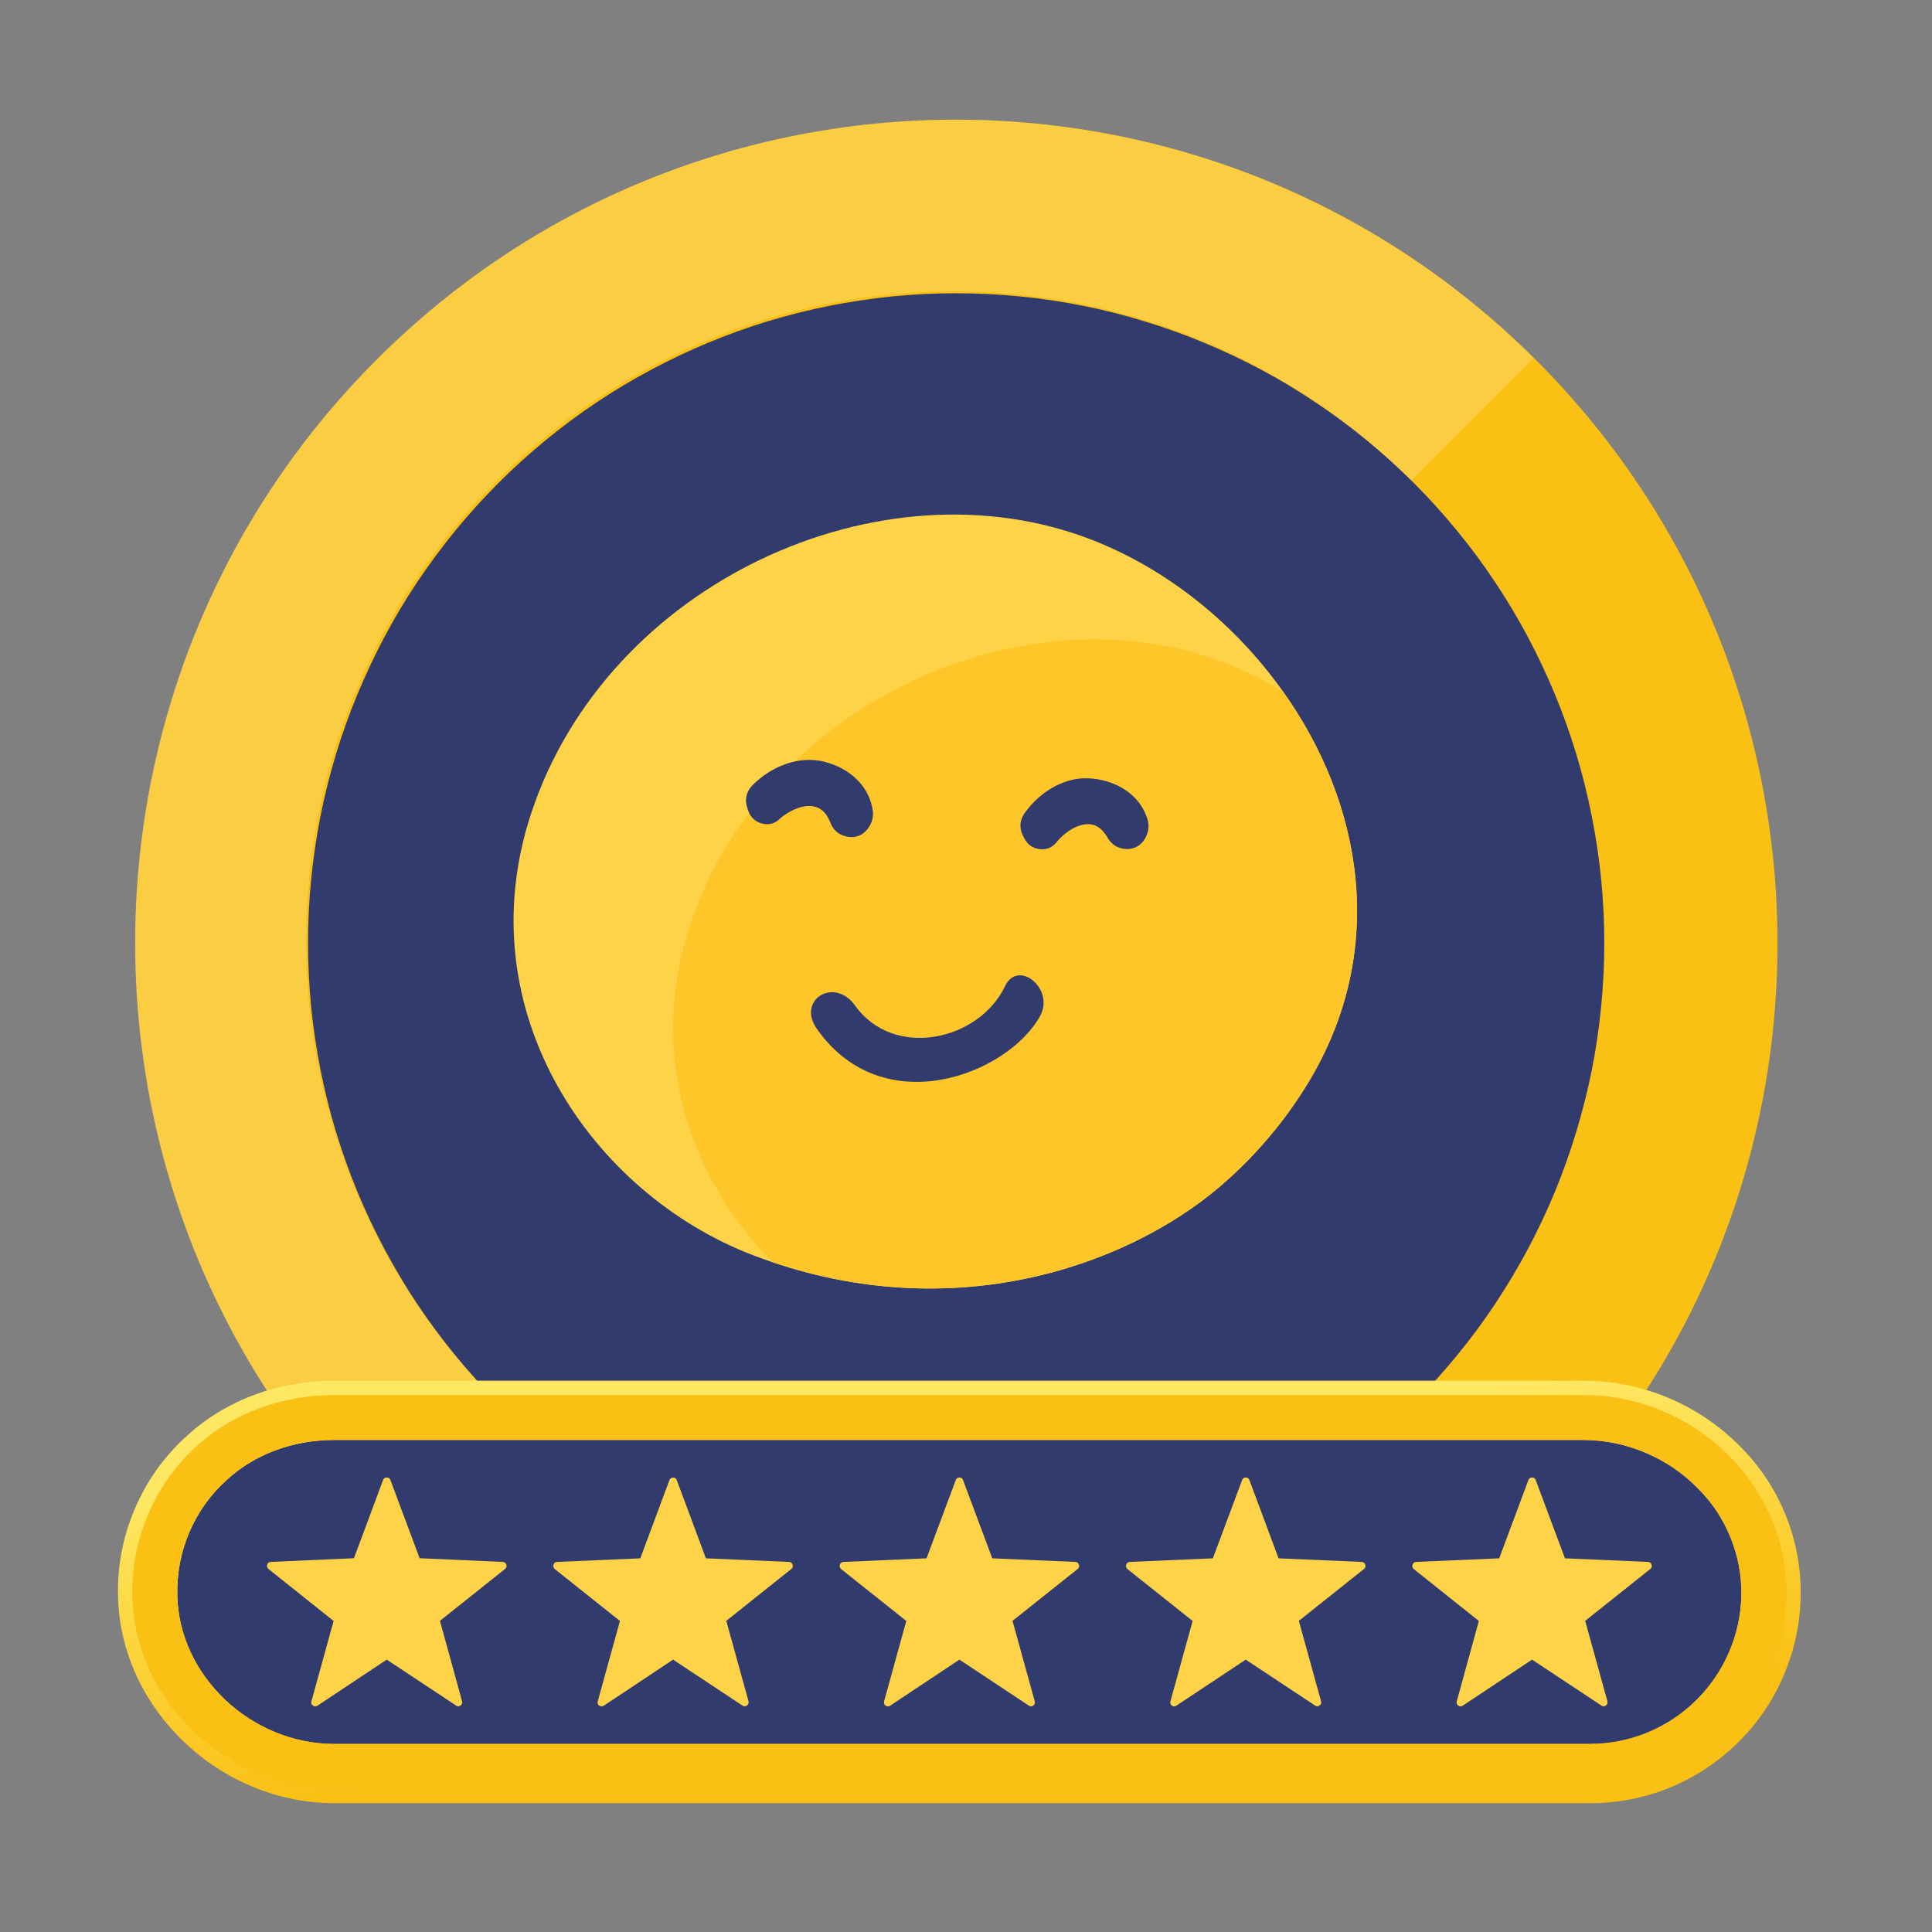 <svg xmlns="http://www.w3.org/2000/svg" xmlns:xlink="http://www.w3.org/1999/xlink" width="90" zoomAndPan="magnify" viewBox="0 0 67.5 67.5" height="90" preserveAspectRatio="xMidYMid meet" version="1.0"><rect x="0" y="0" width="67.5" height="67.5" fill="#808080" stroke="none"/><defs><filter x="0%" y="0%" width="100%" height="100%" id="31f059e303"><feColorMatrix values="0 0 0 0 1 0 0 0 0 1 0 0 0 0 1 0 0 0 1 0" color-interpolation-filters="sRGB"/></filter><clipPath id="183fa8f3ba"><path d="M 4.109 4.184 L 62.926 4.184 L 62.926 62 L 4.109 62 Z M 4.109 4.184 " clip-rule="nonzero"/></clipPath><clipPath id="2ae77305a3"><path d="M 4.109 4.184 L 54 4.184 L 54 54 L 4.109 54 Z M 4.109 4.184 " clip-rule="nonzero"/></clipPath><mask id="18912f9491"><g filter="url(#31f059e303)"><rect x="-6.75" width="81" fill="#000000" y="-6.75" height="81" fill-opacity="0.2"/></g></mask><clipPath id="d262e0f612"><path d="M 0.527 0.184 L 49.84 0.184 L 49.84 49.363 L 0.527 49.363 Z M 0.527 0.184 " clip-rule="nonzero"/></clipPath><clipPath id="2e0cd75629"><rect x="0" width="50" y="0" height="50"/></clipPath><clipPath id="13c24d69fe"><path d="M 4.109 48 L 62.926 48 L 62.926 63 L 4.109 63 Z M 4.109 48 " clip-rule="nonzero"/></clipPath><clipPath id="18df69f51d"><path d="M 4.109 48 L 62.926 48 L 62.926 63 L 4.109 63 Z M 4.109 48 " clip-rule="nonzero"/></clipPath><clipPath id="91b82f18c3"><path d="M 60.816 50.555 C 60.094 49.82 59.258 49.25 58.312 48.848 C 57.363 48.445 56.371 48.242 55.344 48.238 L 11.684 48.238 C 9.711 48.238 7.887 48.922 6.531 50.164 C 5.738 50.879 5.133 51.73 4.711 52.711 C 4.293 53.695 4.094 54.719 4.125 55.789 C 4.211 59.699 7.668 63 11.684 63 L 55.555 63 C 56.031 63 56.504 62.957 56.973 62.863 C 57.438 62.773 57.895 62.637 58.336 62.457 C 58.777 62.277 59.195 62.055 59.594 61.793 C 59.992 61.531 60.363 61.234 60.703 60.898 C 61.043 60.566 61.352 60.203 61.621 59.809 C 61.891 59.414 62.121 58.996 62.309 58.559 C 62.496 58.121 62.645 57.668 62.746 57.199 C 62.848 56.734 62.902 56.262 62.91 55.785 C 62.93 54.805 62.758 53.863 62.395 52.957 C 62.031 52.047 61.504 51.25 60.816 50.555 Z M 55.555 60.93 L 11.684 60.93 C 8.773 60.93 6.254 58.551 6.195 55.746 C 6.176 54.977 6.316 54.238 6.617 53.527 C 6.922 52.82 7.359 52.211 7.934 51.695 C 8.902 50.805 10.238 50.309 11.688 50.309 L 55.344 50.309 C 56.094 50.316 56.812 50.465 57.504 50.762 C 58.195 51.055 58.805 51.469 59.328 52.008 C 59.824 52.5 60.199 53.07 60.461 53.719 C 60.723 54.367 60.852 55.039 60.84 55.738 C 60.832 56.082 60.793 56.418 60.719 56.754 C 60.645 57.09 60.539 57.414 60.402 57.73 C 60.266 58.047 60.102 58.344 59.906 58.629 C 59.715 58.91 59.492 59.172 59.25 59.414 C 59.004 59.652 58.738 59.867 58.453 60.055 C 58.164 60.246 57.863 60.402 57.547 60.535 C 57.23 60.664 56.902 60.762 56.566 60.828 C 56.23 60.895 55.891 60.926 55.547 60.93 Z M 55.555 60.93 " clip-rule="nonzero"/></clipPath><linearGradient x1="294.133" gradientTransform="matrix(0.148, 0, 0, 0.148, -9.045, -7.338)" y1="492.095" x2="282.449" gradientUnits="userSpaceOnUse" y2="358.555" id="55993f0f41"><stop stop-opacity="1" stop-color="rgb(98%, 75.299%, 7.5%)" offset="0"/><stop stop-opacity="1" stop-color="rgb(98%, 75.299%, 7.5%)" offset="0.125"/><stop stop-opacity="1" stop-color="rgb(98%, 75.299%, 7.5%)" offset="0.188"/><stop stop-opacity="1" stop-color="rgb(98%, 75.299%, 7.5%)" offset="0.219"/><stop stop-opacity="1" stop-color="rgb(98.009%, 75.385%, 7.671%)" offset="0.234"/><stop stop-opacity="1" stop-color="rgb(98.032%, 75.575%, 8.046%)" offset="0.238"/><stop stop-opacity="1" stop-color="rgb(98.044%, 75.679%, 8.252%)" offset="0.242"/><stop stop-opacity="1" stop-color="rgb(98.056%, 75.781%, 8.456%)" offset="0.246"/><stop stop-opacity="1" stop-color="rgb(98.07%, 75.885%, 8.662%)" offset="0.25"/><stop stop-opacity="1" stop-color="rgb(98.082%, 75.989%, 8.867%)" offset="0.254"/><stop stop-opacity="1" stop-color="rgb(98.094%, 76.093%, 9.073%)" offset="0.258"/><stop stop-opacity="1" stop-color="rgb(98.106%, 76.195%, 9.277%)" offset="0.262"/><stop stop-opacity="1" stop-color="rgb(98.119%, 76.299%, 9.483%)" offset="0.266"/><stop stop-opacity="1" stop-color="rgb(98.131%, 76.402%, 9.689%)" offset="0.27"/><stop stop-opacity="1" stop-color="rgb(98.143%, 76.506%, 9.895%)" offset="0.273"/><stop stop-opacity="1" stop-color="rgb(98.155%, 76.608%, 10.1%)" offset="0.277"/><stop stop-opacity="1" stop-color="rgb(98.167%, 76.712%, 10.306%)" offset="0.281"/><stop stop-opacity="1" stop-color="rgb(98.18%, 76.816%, 10.51%)" offset="0.285"/><stop stop-opacity="1" stop-color="rgb(98.193%, 76.92%, 10.716%)" offset="0.289"/><stop stop-opacity="1" stop-color="rgb(98.206%, 77.023%, 10.921%)" offset="0.293"/><stop stop-opacity="1" stop-color="rgb(98.218%, 77.127%, 11.127%)" offset="0.297"/><stop stop-opacity="1" stop-color="rgb(98.23%, 77.229%, 11.331%)" offset="0.301"/><stop stop-opacity="1" stop-color="rgb(98.242%, 77.333%, 11.537%)" offset="0.305"/><stop stop-opacity="1" stop-color="rgb(98.254%, 77.437%, 11.742%)" offset="0.309"/><stop stop-opacity="1" stop-color="rgb(98.267%, 77.541%, 11.948%)" offset="0.312"/><stop stop-opacity="1" stop-color="rgb(98.279%, 77.643%, 12.152%)" offset="0.316"/><stop stop-opacity="1" stop-color="rgb(98.291%, 77.747%, 12.358%)" offset="0.32"/><stop stop-opacity="1" stop-color="rgb(98.303%, 77.85%, 12.563%)" offset="0.324"/><stop stop-opacity="1" stop-color="rgb(98.317%, 77.954%, 12.769%)" offset="0.328"/><stop stop-opacity="1" stop-color="rgb(98.329%, 78.056%, 12.973%)" offset="0.332"/><stop stop-opacity="1" stop-color="rgb(98.341%, 78.16%, 13.179%)" offset="0.336"/><stop stop-opacity="1" stop-color="rgb(98.354%, 78.264%, 13.383%)" offset="0.34"/><stop stop-opacity="1" stop-color="rgb(98.366%, 78.368%, 13.589%)" offset="0.344"/><stop stop-opacity="1" stop-color="rgb(98.378%, 78.471%, 13.794%)" offset="0.348"/><stop stop-opacity="1" stop-color="rgb(98.39%, 78.575%, 14%)" offset="0.352"/><stop stop-opacity="1" stop-color="rgb(98.402%, 78.677%, 14.206%)" offset="0.355"/><stop stop-opacity="1" stop-color="rgb(98.415%, 78.781%, 14.412%)" offset="0.359"/><stop stop-opacity="1" stop-color="rgb(98.427%, 78.885%, 14.616%)" offset="0.363"/><stop stop-opacity="1" stop-color="rgb(98.439%, 78.989%, 14.822%)" offset="0.367"/><stop stop-opacity="1" stop-color="rgb(98.451%, 79.091%, 15.027%)" offset="0.371"/><stop stop-opacity="1" stop-color="rgb(98.465%, 79.195%, 15.233%)" offset="0.375"/><stop stop-opacity="1" stop-color="rgb(98.477%, 79.298%, 15.437%)" offset="0.379"/><stop stop-opacity="1" stop-color="rgb(98.489%, 79.402%, 15.643%)" offset="0.383"/><stop stop-opacity="1" stop-color="rgb(98.502%, 79.504%, 15.848%)" offset="0.387"/><stop stop-opacity="1" stop-color="rgb(98.514%, 79.608%, 16.054%)" offset="0.391"/><stop stop-opacity="1" stop-color="rgb(98.526%, 79.712%, 16.258%)" offset="0.395"/><stop stop-opacity="1" stop-color="rgb(98.538%, 79.816%, 16.464%)" offset="0.398"/><stop stop-opacity="1" stop-color="rgb(98.55%, 79.918%, 16.669%)" offset="0.402"/><stop stop-opacity="1" stop-color="rgb(98.563%, 80.022%, 16.875%)" offset="0.406"/><stop stop-opacity="1" stop-color="rgb(98.575%, 80.125%, 17.079%)" offset="0.41"/><stop stop-opacity="1" stop-color="rgb(98.589%, 80.229%, 17.285%)" offset="0.414"/><stop stop-opacity="1" stop-color="rgb(98.601%, 80.333%, 17.49%)" offset="0.418"/><stop stop-opacity="1" stop-color="rgb(98.613%, 80.437%, 17.696%)" offset="0.422"/><stop stop-opacity="1" stop-color="rgb(98.625%, 80.539%, 17.9%)" offset="0.426"/><stop stop-opacity="1" stop-color="rgb(98.637%, 80.643%, 18.106%)" offset="0.43"/><stop stop-opacity="1" stop-color="rgb(98.65%, 80.746%, 18.312%)" offset="0.434"/><stop stop-opacity="1" stop-color="rgb(98.662%, 80.85%, 18.518%)" offset="0.438"/><stop stop-opacity="1" stop-color="rgb(98.674%, 80.952%, 18.723%)" offset="0.441"/><stop stop-opacity="1" stop-color="rgb(98.686%, 81.056%, 18.929%)" offset="0.445"/><stop stop-opacity="1" stop-color="rgb(98.698%, 81.16%, 19.133%)" offset="0.449"/><stop stop-opacity="1" stop-color="rgb(98.711%, 81.264%, 19.339%)" offset="0.453"/><stop stop-opacity="1" stop-color="rgb(98.723%, 81.366%, 19.543%)" offset="0.457"/><stop stop-opacity="1" stop-color="rgb(98.737%, 81.47%, 19.749%)" offset="0.461"/><stop stop-opacity="1" stop-color="rgb(98.749%, 81.573%, 19.954%)" offset="0.465"/><stop stop-opacity="1" stop-color="rgb(98.761%, 81.677%, 20.16%)" offset="0.469"/><stop stop-opacity="1" stop-color="rgb(98.773%, 81.779%, 20.364%)" offset="0.473"/><stop stop-opacity="1" stop-color="rgb(98.785%, 81.883%, 20.57%)" offset="0.477"/><stop stop-opacity="1" stop-color="rgb(98.796%, 81.99%, 20.786%)" offset="0.48"/><stop stop-opacity="1" stop-color="rgb(98.808%, 82.098%, 21.002%)" offset="0.484"/><stop stop-opacity="1" stop-color="rgb(98.819%, 82.21%, 21.231%)" offset="0.488"/><stop stop-opacity="1" stop-color="rgb(98.83%, 82.323%, 21.46%)" offset="0.492"/><stop stop-opacity="1" stop-color="rgb(98.839%, 82.434%, 21.689%)" offset="0.496"/><stop stop-opacity="1" stop-color="rgb(98.849%, 82.547%, 21.919%)" offset="0.5"/><stop stop-opacity="1" stop-color="rgb(98.86%, 82.658%, 22.148%)" offset="0.504"/><stop stop-opacity="1" stop-color="rgb(98.871%, 82.77%, 22.377%)" offset="0.508"/><stop stop-opacity="1" stop-color="rgb(98.882%, 82.881%, 22.606%)" offset="0.512"/><stop stop-opacity="1" stop-color="rgb(98.892%, 82.994%, 22.836%)" offset="0.516"/><stop stop-opacity="1" stop-color="rgb(98.901%, 83.105%, 23.065%)" offset="0.52"/><stop stop-opacity="1" stop-color="rgb(98.912%, 83.218%, 23.294%)" offset="0.523"/><stop stop-opacity="1" stop-color="rgb(98.923%, 83.33%, 23.523%)" offset="0.527"/><stop stop-opacity="1" stop-color="rgb(98.933%, 83.443%, 23.753%)" offset="0.531"/><stop stop-opacity="1" stop-color="rgb(98.944%, 83.554%, 23.982%)" offset="0.535"/><stop stop-opacity="1" stop-color="rgb(98.955%, 83.667%, 24.211%)" offset="0.539"/><stop stop-opacity="1" stop-color="rgb(98.964%, 83.778%, 24.44%)" offset="0.543"/><stop stop-opacity="1" stop-color="rgb(98.975%, 83.89%, 24.67%)" offset="0.547"/><stop stop-opacity="1" stop-color="rgb(98.985%, 84.001%, 24.899%)" offset="0.551"/><stop stop-opacity="1" stop-color="rgb(98.996%, 84.114%, 25.128%)" offset="0.555"/><stop stop-opacity="1" stop-color="rgb(99.007%, 84.225%, 25.357%)" offset="0.559"/><stop stop-opacity="1" stop-color="rgb(99.017%, 84.338%, 25.587%)" offset="0.562"/><stop stop-opacity="1" stop-color="rgb(99.026%, 84.45%, 25.816%)" offset="0.566"/><stop stop-opacity="1" stop-color="rgb(99.037%, 84.563%, 26.045%)" offset="0.57"/><stop stop-opacity="1" stop-color="rgb(99.048%, 84.674%, 26.274%)" offset="0.574"/><stop stop-opacity="1" stop-color="rgb(99.059%, 84.787%, 26.503%)" offset="0.578"/><stop stop-opacity="1" stop-color="rgb(99.069%, 84.898%, 26.732%)" offset="0.582"/><stop stop-opacity="1" stop-color="rgb(99.08%, 85.011%, 26.962%)" offset="0.586"/><stop stop-opacity="1" stop-color="rgb(99.089%, 85.123%, 27.191%)" offset="0.59"/><stop stop-opacity="1" stop-color="rgb(99.1%, 85.234%, 27.42%)" offset="0.594"/><stop stop-opacity="1" stop-color="rgb(99.11%, 85.345%, 27.649%)" offset="0.598"/><stop stop-opacity="1" stop-color="rgb(99.121%, 85.458%, 27.879%)" offset="0.602"/><stop stop-opacity="1" stop-color="rgb(99.132%, 85.57%, 28.108%)" offset="0.605"/><stop stop-opacity="1" stop-color="rgb(99.142%, 85.683%, 28.337%)" offset="0.609"/><stop stop-opacity="1" stop-color="rgb(99.152%, 85.794%, 28.566%)" offset="0.613"/><stop stop-opacity="1" stop-color="rgb(99.162%, 85.907%, 28.796%)" offset="0.617"/><stop stop-opacity="1" stop-color="rgb(99.173%, 86.018%, 29.025%)" offset="0.621"/><stop stop-opacity="1" stop-color="rgb(99.184%, 86.131%, 29.254%)" offset="0.625"/><stop stop-opacity="1" stop-color="rgb(99.194%, 86.243%, 29.483%)" offset="0.629"/><stop stop-opacity="1" stop-color="rgb(99.205%, 86.354%, 29.713%)" offset="0.633"/><stop stop-opacity="1" stop-color="rgb(99.214%, 86.465%, 29.942%)" offset="0.637"/><stop stop-opacity="1" stop-color="rgb(99.225%, 86.578%, 30.171%)" offset="0.641"/><stop stop-opacity="1" stop-color="rgb(99.236%, 86.69%, 30.4%)" offset="0.645"/><stop stop-opacity="1" stop-color="rgb(99.246%, 86.803%, 30.63%)" offset="0.648"/><stop stop-opacity="1" stop-color="rgb(99.257%, 86.914%, 30.859%)" offset="0.652"/><stop stop-opacity="1" stop-color="rgb(99.268%, 87.027%, 31.088%)" offset="0.656"/><stop stop-opacity="1" stop-color="rgb(99.277%, 87.138%, 31.317%)" offset="0.66"/><stop stop-opacity="1" stop-color="rgb(99.287%, 87.251%, 31.546%)" offset="0.664"/><stop stop-opacity="1" stop-color="rgb(99.298%, 87.363%, 31.775%)" offset="0.668"/><stop stop-opacity="1" stop-color="rgb(99.309%, 87.476%, 32.005%)" offset="0.672"/><stop stop-opacity="1" stop-color="rgb(99.319%, 87.587%, 32.234%)" offset="0.676"/><stop stop-opacity="1" stop-color="rgb(99.33%, 87.698%, 32.463%)" offset="0.68"/><stop stop-opacity="1" stop-color="rgb(99.339%, 87.81%, 32.692%)" offset="0.684"/><stop stop-opacity="1" stop-color="rgb(99.35%, 87.923%, 32.922%)" offset="0.688"/><stop stop-opacity="1" stop-color="rgb(99.361%, 88.034%, 33.151%)" offset="0.691"/><stop stop-opacity="1" stop-color="rgb(99.371%, 88.147%, 33.38%)" offset="0.695"/><stop stop-opacity="1" stop-color="rgb(99.382%, 88.258%, 33.609%)" offset="0.699"/><stop stop-opacity="1" stop-color="rgb(99.393%, 88.371%, 33.839%)" offset="0.703"/><stop stop-opacity="1" stop-color="rgb(99.402%, 88.483%, 34.068%)" offset="0.707"/><stop stop-opacity="1" stop-color="rgb(99.413%, 88.596%, 34.297%)" offset="0.711"/><stop stop-opacity="1" stop-color="rgb(99.423%, 88.707%, 34.526%)" offset="0.715"/><stop stop-opacity="1" stop-color="rgb(99.434%, 88.818%, 34.756%)" offset="0.719"/><stop stop-opacity="1" stop-color="rgb(99.443%, 88.93%, 34.985%)" offset="0.723"/><stop stop-opacity="1" stop-color="rgb(99.454%, 89.043%, 35.214%)" offset="0.727"/><stop stop-opacity="1" stop-color="rgb(99.464%, 89.154%, 35.443%)" offset="0.73"/><stop stop-opacity="1" stop-color="rgb(99.475%, 89.267%, 35.672%)" offset="0.734"/><stop stop-opacity="1" stop-color="rgb(99.486%, 89.378%, 35.901%)" offset="0.738"/><stop stop-opacity="1" stop-color="rgb(99.496%, 89.491%, 36.131%)" offset="0.742"/><stop stop-opacity="1" stop-color="rgb(99.506%, 89.603%, 36.36%)" offset="0.746"/><stop stop-opacity="1" stop-color="rgb(99.516%, 89.716%, 36.589%)" offset="0.75"/><stop stop-opacity="1" stop-color="rgb(99.527%, 89.827%, 36.818%)" offset="0.754"/><stop stop-opacity="1" stop-color="rgb(99.538%, 89.938%, 37.048%)" offset="0.758"/><stop stop-opacity="1" stop-color="rgb(99.548%, 90.05%, 37.277%)" offset="0.762"/><stop stop-opacity="1" stop-color="rgb(99.559%, 90.163%, 37.506%)" offset="0.766"/><stop stop-opacity="1" stop-color="rgb(99.568%, 90.274%, 37.735%)" offset="0.77"/><stop stop-opacity="1" stop-color="rgb(99.579%, 90.387%, 37.965%)" offset="0.773"/><stop stop-opacity="1" stop-color="rgb(99.588%, 90.492%, 38.182%)" offset="0.777"/><stop stop-opacity="1" stop-color="rgb(99.599%, 90.599%, 38.399%)" offset="0.781"/><stop stop-opacity="1" stop-color="rgb(99.599%, 90.599%, 38.399%)" offset="0.812"/><stop stop-opacity="1" stop-color="rgb(99.599%, 90.599%, 38.399%)" offset="0.875"/><stop stop-opacity="1" stop-color="rgb(99.599%, 90.599%, 38.399%)" offset="1"/></linearGradient><clipPath id="c12323ad5f"><path d="M 4.109 48 L 62.926 48 L 62.926 63 L 4.109 63 Z M 4.109 48 " clip-rule="nonzero"/></clipPath></defs><path fill="#323b6e" d="M 57.059 32.949 C 57.059 33.727 57.02 34.5 56.945 35.273 C 56.871 36.047 56.758 36.812 56.605 37.574 C 56.453 38.336 56.266 39.09 56.043 39.832 C 55.816 40.578 55.555 41.309 55.258 42.023 C 54.965 42.742 54.633 43.445 54.27 44.129 C 53.902 44.812 53.504 45.48 53.074 46.125 C 52.645 46.77 52.184 47.395 51.691 47.996 C 51.199 48.594 50.68 49.168 50.133 49.719 C 49.586 50.27 49.012 50.789 48.414 51.281 C 47.816 51.773 47.195 52.238 46.551 52.668 C 45.906 53.102 45.242 53.5 44.559 53.863 C 43.875 54.23 43.176 54.562 42.461 54.859 C 41.746 55.156 41.016 55.418 40.273 55.645 C 39.535 55.871 38.781 56.059 38.023 56.211 C 37.262 56.363 36.496 56.477 35.727 56.551 C 34.957 56.629 34.184 56.668 33.41 56.668 C 32.633 56.668 31.859 56.629 31.09 56.551 C 30.32 56.477 29.555 56.363 28.793 56.211 C 28.035 56.059 27.285 55.871 26.543 55.645 C 25.801 55.422 25.07 55.16 24.355 54.863 C 23.641 54.562 22.941 54.234 22.258 53.867 C 21.574 53.5 20.91 53.102 20.266 52.672 C 19.621 52.238 19 51.777 18.402 51.285 C 17.805 50.793 17.23 50.27 16.684 49.723 C 16.133 49.172 15.613 48.598 15.125 47.996 C 14.633 47.395 14.172 46.773 13.742 46.129 C 13.309 45.48 12.914 44.816 12.547 44.133 C 12.184 43.445 11.852 42.746 11.555 42.027 C 11.258 41.309 11 40.578 10.773 39.836 C 10.547 39.094 10.359 38.34 10.211 37.578 C 10.059 36.816 9.945 36.051 9.867 35.277 C 9.793 34.504 9.754 33.73 9.754 32.953 C 9.754 32.176 9.793 31.402 9.867 30.629 C 9.945 29.855 10.059 29.086 10.211 28.324 C 10.359 27.562 10.551 26.812 10.773 26.066 C 11 25.324 11.262 24.594 11.555 23.875 C 11.852 23.16 12.184 22.457 12.551 21.773 C 12.914 21.09 13.312 20.422 13.742 19.777 C 14.172 19.133 14.633 18.508 15.125 17.906 C 15.617 17.309 16.137 16.734 16.684 16.184 C 17.234 15.637 17.805 15.113 18.406 14.621 C 19.004 14.129 19.625 13.668 20.27 13.234 C 20.914 12.805 21.578 12.406 22.262 12.039 C 22.945 11.672 23.645 11.34 24.359 11.043 C 25.074 10.746 25.805 10.484 26.543 10.262 C 27.285 10.035 28.035 9.848 28.797 9.695 C 29.555 9.543 30.32 9.43 31.094 9.355 C 31.863 9.277 32.637 9.242 33.41 9.242 C 34.188 9.242 34.957 9.277 35.73 9.355 C 36.5 9.43 37.266 9.547 38.023 9.695 C 38.785 9.848 39.535 10.035 40.277 10.262 C 41.016 10.488 41.746 10.75 42.461 11.047 C 43.176 11.344 43.875 11.676 44.559 12.043 C 45.242 12.406 45.906 12.805 46.547 13.238 C 47.191 13.668 47.812 14.129 48.414 14.625 C 49.012 15.117 49.586 15.637 50.133 16.188 C 50.68 16.734 51.199 17.309 51.691 17.91 C 52.18 18.508 52.641 19.133 53.074 19.777 C 53.504 20.422 53.902 21.09 54.266 21.773 C 54.629 22.457 54.961 23.16 55.258 23.875 C 55.555 24.594 55.816 25.324 56.039 26.066 C 56.266 26.809 56.453 27.562 56.605 28.324 C 56.754 29.086 56.867 29.852 56.945 30.625 C 57.02 31.398 57.059 32.172 57.059 32.949 Z M 57.059 32.949 " fill-opacity="1" fill-rule="nonzero"/><g clip-path="url(#183fa8f3ba)"><path fill="#fac013" d="M 53.703 12.617 C 42.492 1.375 24.32 1.367 13.121 12.605 C 1.926 23.848 1.922 42.051 13.133 53.293 C 24.344 64.531 42.496 64.527 53.703 53.293 C 64.906 42.059 64.898 23.848 53.703 12.617 Z M 17.398 49.004 C 16.875 48.48 16.379 47.93 15.906 47.355 C 15.438 46.781 14.996 46.184 14.582 45.566 C 14.172 44.949 13.789 44.309 13.441 43.656 C 13.09 43 12.773 42.328 12.488 41.641 C 12.203 40.953 11.957 40.254 11.738 39.543 C 11.523 38.832 11.344 38.113 11.199 37.383 C 11.055 36.652 10.945 35.918 10.871 35.18 C 10.801 34.438 10.762 33.695 10.762 32.953 C 10.762 32.211 10.797 31.469 10.871 30.727 C 10.945 29.988 11.051 29.254 11.195 28.523 C 11.34 27.797 11.52 27.074 11.734 26.363 C 11.949 25.652 12.199 24.953 12.484 24.266 C 12.77 23.578 13.086 22.906 13.434 22.25 C 13.781 21.594 14.164 20.957 14.574 20.34 C 14.988 19.723 15.43 19.125 15.898 18.551 C 16.367 17.977 16.867 17.426 17.391 16.898 C 17.914 16.371 18.465 15.875 19.035 15.402 C 19.609 14.93 20.203 14.488 20.82 14.074 C 21.438 13.66 22.074 13.277 22.727 12.93 C 23.383 12.578 24.051 12.262 24.734 11.977 C 25.422 11.691 26.117 11.441 26.828 11.223 C 27.539 11.008 28.258 10.828 28.984 10.684 C 29.711 10.539 30.445 10.43 31.18 10.355 C 31.918 10.281 32.66 10.246 33.402 10.246 C 34.141 10.246 34.883 10.281 35.621 10.355 C 36.359 10.426 37.09 10.535 37.82 10.68 C 38.547 10.824 39.266 11.004 39.973 11.223 C 40.684 11.438 41.383 11.688 42.066 11.973 C 42.754 12.258 43.422 12.574 44.074 12.922 C 44.73 13.273 45.367 13.656 45.98 14.07 C 46.598 14.48 47.195 14.926 47.766 15.395 C 48.34 15.867 48.891 16.367 49.414 16.891 C 49.938 17.418 50.438 17.969 50.906 18.543 C 51.379 19.117 51.82 19.711 52.23 20.332 C 52.645 20.949 53.023 21.586 53.375 22.242 C 53.723 22.898 54.039 23.57 54.324 24.254 C 54.609 24.941 54.859 25.641 55.074 26.352 C 55.289 27.066 55.469 27.785 55.613 28.516 C 55.758 29.242 55.867 29.977 55.941 30.719 C 56.012 31.457 56.051 32.199 56.051 32.941 C 56.051 33.688 56.012 34.43 55.941 35.168 C 55.867 35.91 55.762 36.645 55.617 37.371 C 55.473 38.102 55.289 38.82 55.074 39.535 C 54.859 40.246 54.609 40.945 54.328 41.633 C 54.043 42.32 53.727 42.988 53.379 43.645 C 53.027 44.301 52.648 44.938 52.234 45.559 C 51.824 46.176 51.383 46.773 50.91 47.348 C 50.441 47.922 49.945 48.473 49.418 48.996 C 40.578 57.859 26.242 57.867 17.398 49.004 Z M 17.398 49.004 " fill-opacity="1" fill-rule="nonzero"/></g><g clip-path="url(#2ae77305a3)"><g mask="url(#18912f9491)"><g transform="matrix(1, 0, 0, 1, 4, 4)"><g clip-path="url(#2e0cd75629)"><g clip-path="url(#d262e0f612)"><path fill="#ffffff" d="M 13.289 44.891 C 12.77 44.363 12.273 43.812 11.805 43.238 C 11.336 42.664 10.895 42.066 10.484 41.449 C 10.074 40.832 9.695 40.195 9.348 39.539 C 9 38.883 8.688 38.215 8.402 37.527 C 8.121 36.84 7.875 36.141 7.66 35.43 C 7.445 34.719 7.266 34 7.125 33.273 C 6.98 32.543 6.871 31.812 6.801 31.07 C 6.73 30.332 6.691 29.594 6.695 28.852 C 6.695 28.109 6.73 27.367 6.805 26.629 C 6.879 25.891 6.988 25.156 7.133 24.43 C 7.277 23.699 7.457 22.98 7.672 22.27 C 7.887 21.562 8.137 20.863 8.422 20.176 C 8.707 19.492 9.023 18.82 9.371 18.168 C 9.719 17.512 10.102 16.875 10.512 16.258 C 10.926 15.641 11.363 15.047 11.836 14.473 C 12.305 13.898 12.801 13.352 13.324 12.824 C 13.848 12.301 14.395 11.801 14.969 11.332 C 15.539 10.859 16.133 10.418 16.75 10.004 C 17.367 9.594 18 9.211 18.652 8.863 C 19.305 8.512 19.973 8.195 20.656 7.91 C 21.34 7.625 22.039 7.375 22.746 7.16 C 23.453 6.941 24.172 6.762 24.898 6.617 C 25.625 6.473 26.355 6.363 27.094 6.289 C 27.828 6.215 28.566 6.176 29.309 6.176 C 30.047 6.176 30.789 6.211 31.523 6.285 C 32.262 6.355 32.992 6.465 33.719 6.605 C 34.445 6.75 35.164 6.93 35.871 7.145 C 36.582 7.359 37.277 7.605 37.961 7.891 C 38.648 8.172 39.316 8.488 39.969 8.836 C 40.621 9.188 41.258 9.566 41.875 9.977 C 42.492 10.391 43.086 10.828 43.66 11.301 C 44.234 11.77 44.781 12.266 45.305 12.789 L 49.582 8.504 C 38.359 -2.621 20.285 -2.598 9.117 8.605 C -2.051 19.809 -2.082 37.926 9.016 49.176 Z M 13.289 44.891 " fill-opacity="1" fill-rule="nonzero"/></g></g></g></g></g><g clip-path="url(#13c24d69fe)"><path fill="#323b6e" d="M 55.152 48.801 L 11.871 48.801 C 10.117 48.801 8.391 49.391 7.098 50.574 C 6.367 51.238 5.809 52.023 5.426 52.934 C 5.039 53.84 4.855 54.785 4.883 55.773 C 4.961 59.441 8.215 62.434 11.875 62.434 L 55.371 62.434 C 55.809 62.434 56.246 62.391 56.676 62.305 C 57.109 62.219 57.527 62.094 57.934 61.926 C 58.34 61.762 58.727 61.555 59.094 61.312 C 59.465 61.074 59.805 60.797 60.117 60.488 C 60.434 60.18 60.715 59.844 60.965 59.48 C 61.211 59.117 61.426 58.734 61.602 58.332 C 61.773 57.926 61.91 57.508 62.004 57.078 C 62.098 56.648 62.152 56.215 62.16 55.773 C 62.242 51.938 58.977 48.801 55.152 48.801 Z M 55.152 48.801 " fill-opacity="1" fill-rule="nonzero"/></g><g clip-path="url(#18df69f51d)"><g clip-path="url(#91b82f18c3)"><path fill="url(#55993f0f41)" d="M 4.109 48.238 L 4.109 63 L 62.926 63 L 62.926 48.238 Z M 4.109 48.238 " fill-rule="nonzero"/></g></g><g clip-path="url(#c12323ad5f)"><path fill="#fac013" d="M 55.344 48.742 L 11.684 48.742 C 9.91 48.742 8.172 49.332 6.867 50.531 C 6.129 51.199 5.566 51.992 5.176 52.91 C 4.785 53.824 4.602 54.781 4.625 55.777 C 4.703 59.477 7.992 62.496 11.684 62.496 L 55.555 62.496 C 56 62.496 56.438 62.457 56.875 62.371 C 57.312 62.285 57.734 62.16 58.145 61.992 C 58.559 61.824 58.949 61.617 59.32 61.375 C 59.691 61.129 60.035 60.852 60.355 60.539 C 60.672 60.227 60.957 59.891 61.207 59.523 C 61.461 59.156 61.672 58.766 61.852 58.359 C 62.027 57.949 62.164 57.527 62.258 57.094 C 62.352 56.656 62.402 56.219 62.414 55.773 C 62.496 51.906 59.199 48.742 55.344 48.742 Z M 59.297 59.371 C 58.801 59.871 58.23 60.258 57.582 60.527 C 56.934 60.797 56.258 60.93 55.555 60.93 L 11.684 60.93 C 8.773 60.93 6.254 58.551 6.195 55.746 C 6.176 54.977 6.316 54.238 6.617 53.527 C 6.922 52.82 7.359 52.211 7.934 51.695 C 8.902 50.805 10.238 50.309 11.688 50.309 L 55.344 50.309 C 56.094 50.316 56.812 50.465 57.504 50.762 C 58.195 51.055 58.805 51.469 59.328 52.008 C 59.824 52.5 60.199 53.07 60.461 53.719 C 60.723 54.367 60.852 55.039 60.84 55.738 C 60.828 56.422 60.688 57.078 60.422 57.707 C 60.152 58.336 59.777 58.891 59.297 59.371 Z M 59.297 59.371 " fill-opacity="1" fill-rule="nonzero"/></g><path fill="#ffd348" d="M 17.645 54.816 L 15.371 56.629 L 16.145 59.441 C 16.16 59.504 16.141 59.551 16.09 59.586 C 16.039 59.625 15.988 59.625 15.938 59.59 L 13.512 57.984 L 11.09 59.594 C 11.035 59.625 10.984 59.625 10.934 59.59 C 10.883 59.555 10.863 59.504 10.879 59.445 L 11.656 56.633 L 9.379 54.816 C 9.332 54.777 9.316 54.727 9.336 54.664 C 9.355 54.605 9.398 54.574 9.461 54.57 L 12.367 54.441 L 13.383 51.711 C 13.406 51.652 13.449 51.621 13.512 51.621 C 13.578 51.621 13.621 51.652 13.641 51.711 L 14.66 54.441 L 17.566 54.57 C 17.629 54.574 17.672 54.605 17.691 54.668 C 17.711 54.727 17.695 54.777 17.645 54.816 Z M 17.645 54.816 " fill-opacity="1" fill-rule="nonzero"/><path fill="#ffd348" d="M 27.648 54.816 L 25.375 56.629 L 26.152 59.441 C 26.164 59.504 26.145 59.551 26.094 59.586 C 26.043 59.625 25.992 59.625 25.941 59.59 L 23.516 57.984 L 21.094 59.594 C 21.039 59.625 20.988 59.625 20.938 59.59 C 20.887 59.555 20.867 59.504 20.883 59.445 L 21.66 56.633 L 19.383 54.82 C 19.336 54.777 19.32 54.73 19.34 54.668 C 19.359 54.605 19.398 54.574 19.465 54.57 L 22.371 54.445 L 23.387 51.715 C 23.41 51.652 23.453 51.625 23.516 51.625 C 23.582 51.625 23.625 51.652 23.645 51.715 L 24.664 54.445 L 27.566 54.57 C 27.629 54.574 27.672 54.605 27.691 54.668 C 27.711 54.727 27.699 54.777 27.648 54.816 Z M 27.648 54.816 " fill-opacity="1" fill-rule="nonzero"/><path fill="#ffd348" d="M 37.652 54.816 L 35.375 56.629 L 36.152 59.441 C 36.168 59.504 36.148 59.551 36.098 59.59 C 36.047 59.625 35.996 59.625 35.945 59.59 L 33.52 57.984 L 31.098 59.594 C 31.043 59.625 30.992 59.625 30.941 59.59 C 30.891 59.555 30.875 59.504 30.887 59.445 L 31.664 56.633 L 29.387 54.82 C 29.34 54.777 29.324 54.73 29.344 54.668 C 29.363 54.605 29.406 54.574 29.469 54.57 L 32.371 54.445 L 33.391 51.715 C 33.414 51.652 33.457 51.621 33.52 51.621 C 33.586 51.621 33.629 51.652 33.648 51.715 L 34.668 54.445 L 37.57 54.57 C 37.633 54.574 37.676 54.609 37.695 54.668 C 37.715 54.727 37.699 54.777 37.652 54.816 Z M 37.652 54.816 " fill-opacity="1" fill-rule="nonzero"/><path fill="#ffd348" d="M 47.656 54.816 L 45.379 56.629 L 46.156 59.441 C 46.172 59.504 46.152 59.551 46.102 59.586 C 46.051 59.625 46 59.625 45.949 59.59 L 43.523 57.984 L 41.098 59.594 C 41.047 59.625 40.996 59.625 40.945 59.59 C 40.895 59.555 40.875 59.504 40.891 59.445 L 41.668 56.633 L 39.391 54.82 C 39.344 54.777 39.328 54.73 39.348 54.668 C 39.367 54.605 39.41 54.574 39.473 54.57 L 42.375 54.445 L 43.395 51.715 C 43.418 51.652 43.461 51.621 43.523 51.621 C 43.59 51.621 43.633 51.652 43.652 51.715 L 44.672 54.445 L 47.574 54.57 C 47.637 54.574 47.68 54.609 47.699 54.668 C 47.719 54.727 47.703 54.777 47.656 54.816 Z M 47.656 54.816 " fill-opacity="1" fill-rule="nonzero"/><path fill="#ffd348" d="M 57.66 54.816 L 55.383 56.629 L 56.16 59.441 C 56.176 59.504 56.156 59.551 56.105 59.586 C 56.055 59.625 56.004 59.625 55.953 59.59 L 53.527 57.984 L 51.102 59.594 C 51.051 59.625 51 59.625 50.949 59.59 C 50.898 59.555 50.879 59.504 50.895 59.445 L 51.668 56.633 L 49.395 54.82 C 49.344 54.777 49.332 54.727 49.352 54.668 C 49.371 54.605 49.414 54.574 49.477 54.57 L 52.379 54.445 L 53.398 51.715 C 53.422 51.652 53.465 51.621 53.527 51.621 C 53.594 51.621 53.637 51.652 53.656 51.715 L 54.676 54.445 L 57.578 54.57 C 57.641 54.574 57.684 54.609 57.703 54.668 C 57.723 54.727 57.707 54.777 57.66 54.816 Z M 57.66 54.816 " fill-opacity="1" fill-rule="nonzero"/><path fill="#ffcd3b" d="M 49.09 36.816 C 49.062 36.793 49.039 36.773 49.012 36.75 C 48.984 36.73 48.977 36.734 49.09 36.816 Z M 49.09 36.816 " fill-opacity="1" fill-rule="nonzero"/><path fill="#ffd348" d="M 44.809 24.137 C 43.125 21.77 40.766 19.883 38.164 18.867 C 30.773 15.98 21.195 20.375 18.551 28.438 C 16.281 35.348 20.699 41.715 26.32 43.859 C 26.539 43.941 26.762 44.02 26.973 44.094 C 33.723 46.383 39.777 44.031 42.867 41.238 C 43.977 40.246 44.918 39.117 45.691 37.844 C 48.535 33.176 47.582 28.016 44.809 24.137 Z M 44.809 24.137 " fill-opacity="1" fill-rule="nonzero"/><path fill="#ffc62a" d="M 44.809 24.137 C 44.188 23.766 43.543 23.449 42.871 23.188 C 35.797 20.422 26.633 24.629 24.102 32.344 C 22.609 36.887 24.133 41.184 26.98 44.094 C 33.73 46.383 39.781 44.031 42.871 41.238 C 43.98 40.246 44.922 39.117 45.699 37.844 C 48.535 33.176 47.582 28.016 44.809 24.137 Z M 44.809 24.137 " fill-opacity="1" fill-rule="nonzero"/><path fill="#323b6e" d="M 35.113 34.457 C 34.195 36.371 31.219 37.016 29.875 35.133 C 29.152 34.117 27.836 34.93 28.531 35.934 C 30.836 39.242 35.219 37.543 36.344 35.488 C 36.852 34.551 35.574 33.492 35.113 34.457 Z M 35.113 34.457 " fill-opacity="1" fill-rule="nonzero"/><path fill="#323b6e" d="M 37.832 27.195 C 37.949 27.188 38.066 27.191 38.184 27.203 C 39.07 27.301 39.773 27.781 40.047 28.496 C 40.168 28.781 40.152 29.055 39.992 29.32 C 39.859 29.531 39.664 29.648 39.414 29.664 C 39.074 29.668 38.828 29.52 38.668 29.219 C 38.484 28.922 38.25 28.773 37.957 28.797 C 37.547 28.824 37.145 29.141 36.926 29.41 C 36.805 29.57 36.645 29.66 36.445 29.672 C 36.133 29.68 35.906 29.539 35.77 29.258 C 35.594 28.945 35.613 28.648 35.832 28.363 C 36.34 27.672 37.09 27.234 37.832 27.191 Z M 37.832 27.195 " fill-opacity="1" fill-rule="nonzero"/><path fill="#323b6e" d="M 28.484 26.559 C 28.602 26.57 28.719 26.59 28.832 26.621 C 29.699 26.855 30.309 27.441 30.469 28.188 C 30.547 28.488 30.484 28.758 30.285 28.996 C 30.121 29.184 29.914 29.266 29.664 29.242 C 29.328 29.199 29.105 29.016 28.992 28.695 C 28.855 28.367 28.648 28.195 28.359 28.164 C 27.945 28.125 27.5 28.379 27.242 28.609 C 27.098 28.75 26.926 28.812 26.727 28.793 C 26.418 28.75 26.215 28.578 26.125 28.277 C 26 27.941 26.066 27.648 26.324 27.402 C 26.938 26.801 27.742 26.488 28.484 26.559 Z M 28.484 26.559 " fill-opacity="1" fill-rule="nonzero"/></svg>